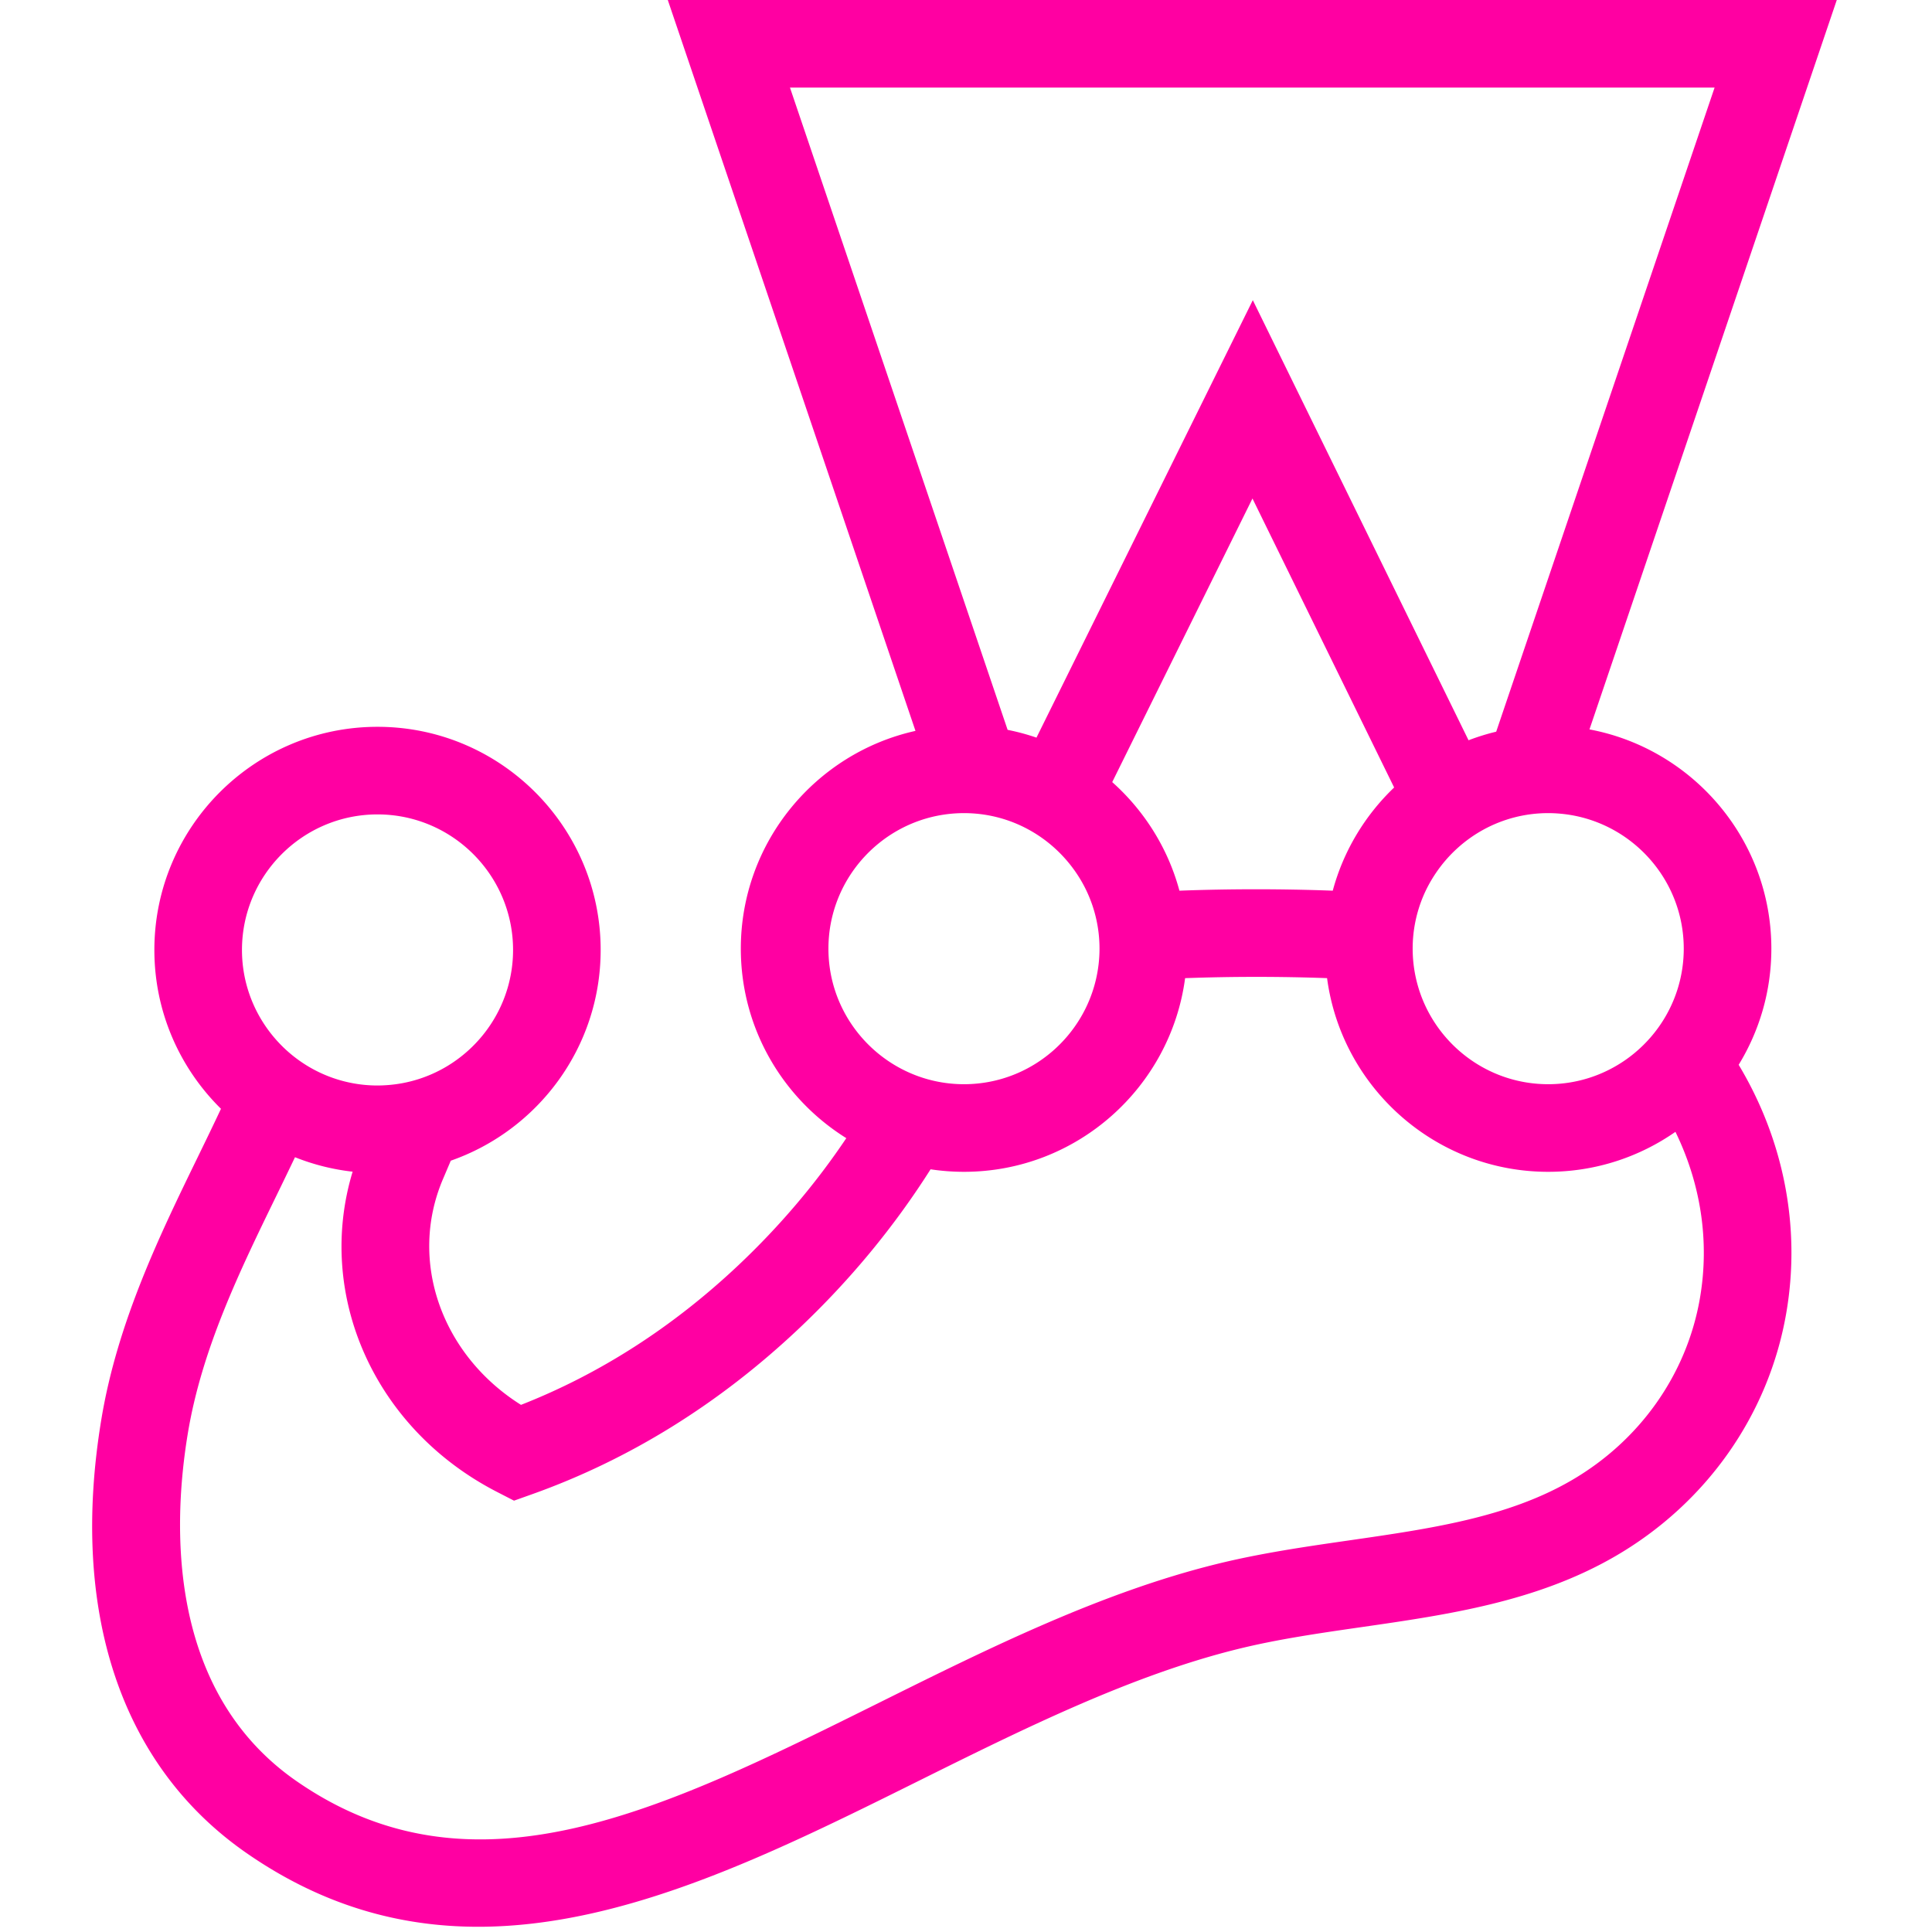 <svg viewBox="0 0 800 800" xmlns="http://www.w3.org/2000/svg" xml:space="preserve" style="fill-rule:evenodd;clip-rule:evenodd;stroke-linejoin:round;stroke-miterlimit:2"><path d="M703.887 537.663c-5.463 31.461-24.893 58.942-53.31 75.402-26.49 15.342-58.233 19.921-91.842 24.768-18.005 2.595-36.622 5.281-54.81 9.767-48.091 11.858-94.671 34.995-139.717 57.369-90.147 44.778-167.999 83.443-241.408 32.568-53.771-37.269-51.288-106.221-45.024-144.006 5.806-35.007 21.502-67.246 36.681-98.425a2229.177 2229.177 0 0 0 7.694-15.927 91.698 91.698 0 0 0 23.866 5.989c-15.451 50.993 8.848 106.438 59.85 132.639l6.979 3.586 7.393-2.632c40.319-14.359 77.471-37.4 110.424-68.491 21.301-20.096 39.616-42.329 54.668-66.085a92.728 92.728 0 0 0 13.828 1.038c46.808 0 85.571-34.994 91.569-80.19a821.803 821.803 0 0 1 58.783-.008c5.994 45.2 44.759 80.198 91.569 80.198 19.572 0 37.727-6.134 52.683-16.554 10.384 21.255 14.26 45.17 10.124 68.994ZM156.321 337.23c30.95 0 56.126 25.178 56.126 56.126a55.767 55.767 0 0 1-8.862 30.211c-9.332 14.55-25.185 24.523-43.408 25.767a55.927 55.927 0 0 1-3.856.147 55.89 55.89 0 0 1-19.612-3.542c-12.356-4.625-22.653-13.49-29.13-24.812a55.761 55.761 0 0 1-7.383-27.771c0-30.948 25.178-56.126 56.125-56.126Zm186.712 55.593c0-28.119 20.785-51.467 47.795-55.504a56.115 56.115 0 0 1 8.331-.622c17.992 0 34.011 8.524 44.285 21.732a56.123 56.123 0 0 1 6.551 10.643 55.759 55.759 0 0 1 5.289 23.751c0 4.487-.544 8.849-1.543 13.033-5.47 22.898-24.995 40.399-48.92 42.807a56.634 56.634 0 0 1-5.662.285c-11.206 0-21.645-3.314-30.418-8.994-15.453-10.01-25.708-27.391-25.708-47.131Zm234.248-66.74c-12.024 11.504-20.965 26.203-25.418 42.731-20.783-.78-42.822-.78-63.486 0-4.746-17.616-14.591-33.158-27.833-44.964l58.075-117.433 58.662 119.666ZM327.112 36.276h382.86l-90.426 266.7a91.874 91.874 0 0 0-11.454 3.55l-89.329-182.229-89.582 181.14a91.96 91.96 0 0 0-11.947-3.221l-90.122-265.94Zm370.094 356.547c0 5.628-.842 11.06-2.389 16.189-3.685 12.203-11.419 22.659-21.632 29.808-9.105 6.374-20.172 10.128-32.105 10.128-25.914 0-47.775-17.66-54.201-41.576a55.97 55.97 0 0 1-1.925-14.549 55.796 55.796 0 0 1 4.35-21.653c1.442-3.435 3.241-6.681 5.307-9.732 10.1-14.907 27.146-24.741 46.469-24.741 1.772 0 3.52.092 5.251.254 28.495 2.655 50.875 26.694 50.875 55.872Zm36.274 0c0-45.111-32.502-82.75-75.311-90.792L760.573.001H276.518l102.561 302.645c-41.324 9.196-72.32 46.123-72.32 90.177 0 33.078 17.482 62.136 43.681 78.463-12.601 18.776-27.547 36.443-44.67 52.6-27.16 25.622-57.417 45.053-90.037 57.837-32.855-20.638-46.745-59.559-32.32-93.466l1.13-2.657c.707-1.66 1.414-3.323 2.12-4.986 36.088-12.587 62.058-46.936 62.058-87.258 0-50.951-41.451-92.4-92.4-92.4-50.949 0-92.4 41.449-92.4 92.4 0 25.717 10.571 49.005 27.583 65.773-3.083 6.571-6.33 13.254-9.661 20.097-15.555 31.949-33.184 68.16-39.852 108.37-13.241 79.858 8.119 143.696 60.145 179.755 31.572 21.88 63.631 30.483 95.895 30.483 60.753 0 122.207-30.521 182.314-60.377 43.288-21.5 88.051-43.734 132.266-54.639 16.45-4.057 33.379-6.498 51.302-9.083 35.54-5.127 72.292-10.427 104.844-29.28 37.735-21.858 63.566-58.52 70.87-100.586 6.27-36.113-1.275-72.284-19.679-102.957 8.579-14.019 13.532-30.485 13.532-48.089Z" style="fill:#ff00a2;fill-rule:nonzero"/></svg>